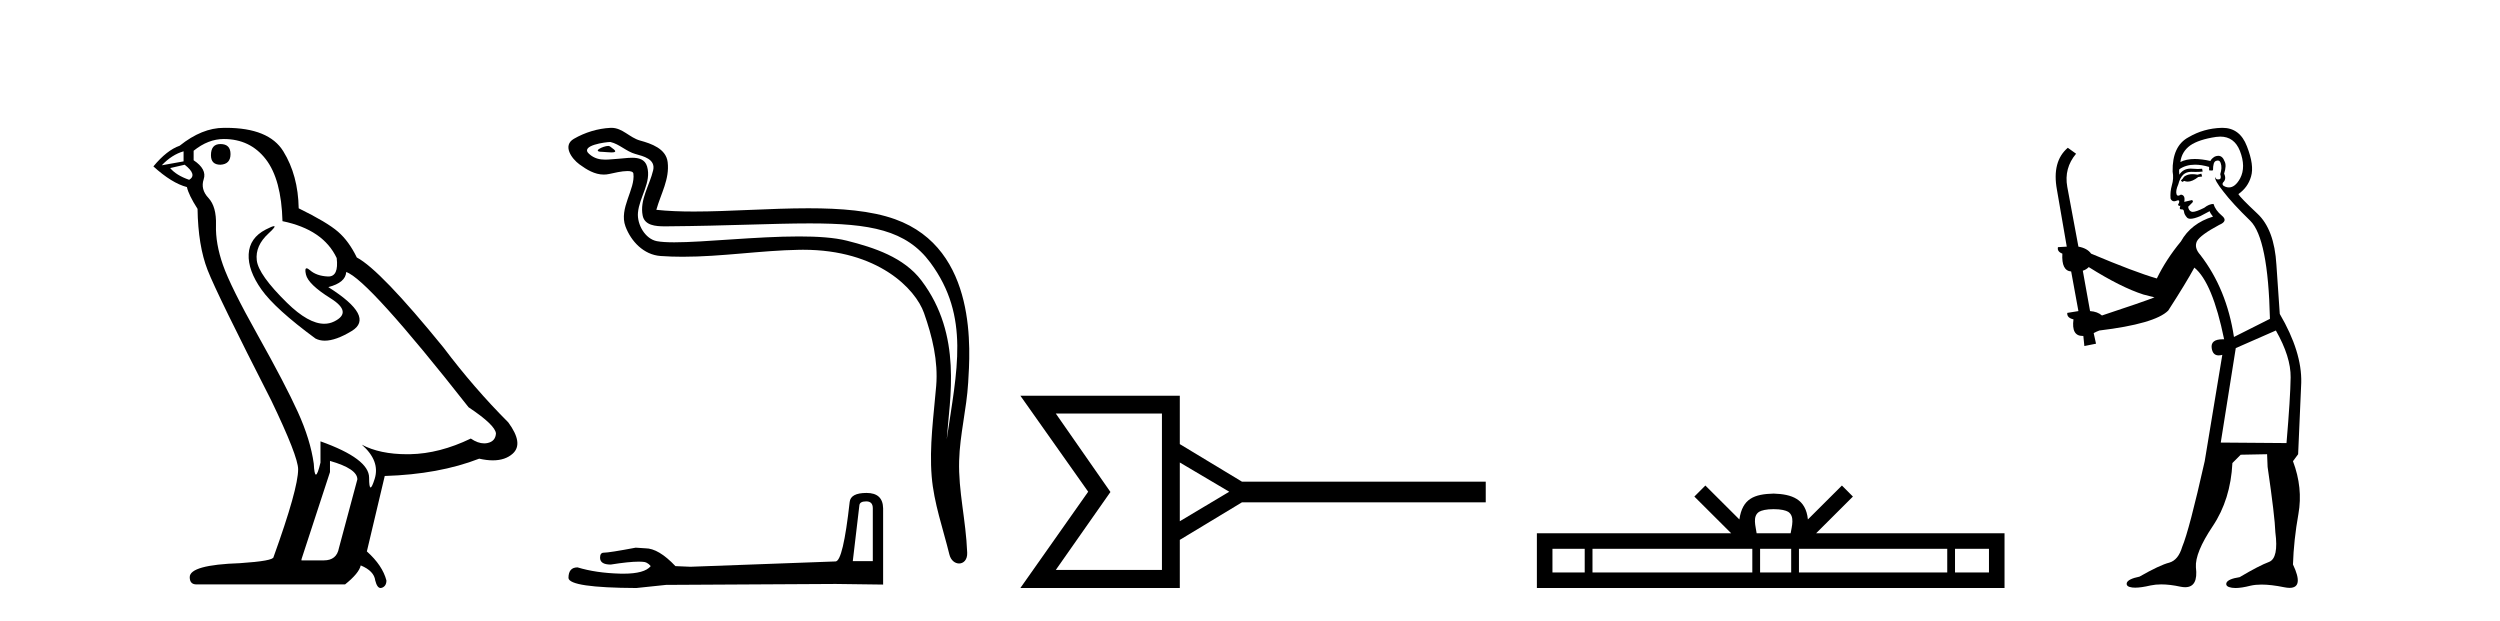 <?xml version='1.0' encoding='UTF-8' standalone='yes'?><svg xmlns='http://www.w3.org/2000/svg' xmlns:xlink='http://www.w3.org/1999/xlink' width='165.0' height='41.0' ><path d='M 14.55 9.507 Q 13.923 9.507 13.923 10.245 Q 13.923 10.872 14.55 10.872 Q 15.214 10.835 15.214 10.171 Q 15.214 9.507 14.55 9.507 ZM 12.116 9.987 L 12.116 10.651 L 10.677 10.909 Q 11.341 10.208 12.116 9.987 ZM 12.19 10.872 Q 13.038 11.536 12.485 11.868 Q 11.636 11.573 11.231 11.093 L 12.19 10.872 ZM 14.771 9.175 Q 16.505 9.175 17.538 10.503 Q 18.57 11.831 18.644 14.597 Q 21.336 15.15 22.222 17.031 Q 22.365 18.249 21.673 18.249 Q 21.653 18.249 21.631 18.248 Q 20.894 18.211 20.47 17.843 Q 20.315 17.709 20.237 17.709 Q 20.099 17.709 20.193 18.119 Q 20.341 18.765 21.816 19.687 Q 23.291 20.609 22.056 21.217 Q 21.749 21.368 21.403 21.368 Q 20.353 21.368 18.939 19.982 Q 17.058 18.138 16.947 17.179 Q 16.837 16.22 17.722 15.408 Q 18.248 14.926 18.083 14.926 Q 17.971 14.926 17.538 15.15 Q 16.468 15.703 16.413 16.773 Q 16.357 17.843 17.261 19.115 Q 18.165 20.388 20.82 22.342 Q 21.092 22.484 21.435 22.484 Q 22.164 22.484 23.217 21.844 Q 24.766 20.904 21.668 18.949 Q 22.812 18.654 22.849 17.953 Q 24.287 18.433 30.926 26.879 Q 32.696 28.059 32.733 28.612 Q 32.696 29.129 32.18 29.239 Q 32.069 29.263 31.955 29.263 Q 31.537 29.263 31.073 28.944 Q 29.008 29.94 27.072 29.977 Q 26.97 29.979 26.87 29.979 Q 25.069 29.979 23.881 29.35 L 23.881 29.35 Q 25.098 30.42 24.73 31.6 Q 24.551 32.172 24.459 32.172 Q 24.361 32.172 24.361 31.526 Q 24.361 30.272 21.152 29.129 L 21.152 30.53 Q 20.963 31.324 20.852 31.324 Q 20.745 31.324 20.709 30.604 Q 20.488 29.018 19.658 27.192 Q 18.828 25.367 17.021 22.139 Q 15.214 18.912 14.716 17.492 Q 14.218 16.072 14.255 14.855 Q 14.292 13.638 13.757 13.066 Q 13.222 12.495 13.444 11.831 Q 13.665 11.167 12.78 10.577 L 12.78 9.95 Q 13.739 9.175 14.771 9.175 ZM 21.779 30.42 Q 23.586 30.936 23.586 31.637 L 22.369 36.173 Q 22.222 36.985 21.373 36.985 L 19.898 36.985 L 19.898 36.911 L 21.779 31.157 L 21.779 30.42 ZM 14.904 8.437 Q 14.838 8.437 14.771 8.438 Q 13.333 8.438 11.858 9.618 Q 11.009 9.913 10.124 10.983 Q 11.341 12.089 12.337 12.347 Q 12.448 12.864 13.038 13.786 Q 13.075 16.22 13.702 17.824 Q 14.329 19.429 17.906 26.436 Q 19.677 30.124 19.677 30.973 Q 19.677 32.264 18.054 36.763 Q 18.054 37.022 15.841 37.169 Q 12.522 37.28 12.522 38.091 Q 12.522 38.571 12.964 38.571 L 22.775 38.571 Q 23.697 37.833 23.808 37.317 Q 24.693 37.685 24.766 38.312 Q 24.891 38.809 25.12 38.809 Q 25.162 38.809 25.209 38.792 Q 25.504 38.681 25.504 38.312 Q 25.246 37.317 24.213 36.394 L 25.393 31.415 Q 28.971 31.305 31.627 30.272 Q 32.118 30.383 32.528 30.383 Q 33.348 30.383 33.84 29.94 Q 34.577 29.276 33.544 27.875 Q 31.295 25.625 29.266 22.932 Q 25.098 17.806 23.549 16.994 Q 23.033 15.925 22.314 15.298 Q 21.595 14.671 19.714 13.749 Q 19.677 11.573 18.699 9.987 Q 17.744 8.437 14.904 8.437 Z' style='fill:#000000;stroke:none' /><path d='M 40.142 9.632 C 39.815 9.632 39.011 10.019 39.765 10.022 C 39.888 10.023 40.16 10.06 40.361 10.06 C 40.601 10.06 40.741 10.007 40.409 9.779 C 40.329 9.723 40.256 9.635 40.154 9.632 C 40.15 9.632 40.146 9.632 40.142 9.632 ZM 40.269 9.372 C 40.282 9.372 40.291 9.373 40.296 9.374 C 40.878 9.508 41.336 9.997 41.94 10.165 C 42.448 10.307 43.282 10.495 43.108 11.239 C 42.875 12.232 42.208 13.192 42.417 14.231 C 42.548 14.881 43.273 14.938 43.859 14.938 C 43.956 14.938 44.05 14.936 44.136 14.936 C 47.961 14.906 50.998 14.745 53.435 14.745 C 57.43 14.745 59.811 15.178 61.404 17.333 C 64.046 20.907 63.142 24.482 62.485 28.995 C 62.669 26.332 63.552 22.137 60.815 18.515 C 59.658 16.984 57.698 16.341 55.894 15.886 C 55.066 15.677 53.96 15.605 52.739 15.605 C 49.921 15.605 46.496 15.993 44.504 15.993 C 44.03 15.993 43.637 15.971 43.353 15.917 C 42.585 15.77 42.038 14.824 42.105 14.04 C 42.195 13 43.015 12.035 42.707 10.985 C 42.57 10.517 42.163 10.412 41.72 10.412 C 41.402 10.412 41.067 10.466 40.799 10.48 C 40.51 10.494 40.226 10.536 39.949 10.536 C 39.582 10.536 39.226 10.464 38.885 10.163 C 38.235 9.592 40.009 9.372 40.269 9.372 ZM 40.357 8.437 C 40.337 8.437 40.317 8.437 40.296 8.438 C 39.453 8.479 38.605 8.739 37.874 9.163 C 37.111 9.607 37.724 10.467 38.24 10.846 C 38.716 11.195 39.25 11.522 39.848 11.522 C 39.963 11.522 40.081 11.51 40.201 11.484 C 40.506 11.416 41.045 11.289 41.413 11.289 C 41.63 11.289 41.788 11.333 41.804 11.459 C 41.939 12.494 40.836 13.749 41.281 14.945 C 41.646 15.925 42.481 16.816 43.598 16.896 C 44.086 16.931 44.574 16.946 45.062 16.946 C 47.635 16.946 50.194 16.53 52.766 16.486 C 52.848 16.485 52.93 16.484 53.011 16.484 C 57.939 16.484 60.419 19.058 60.984 20.657 C 61.531 22.206 61.926 23.828 61.788 25.477 C 61.621 27.461 61.329 29.462 61.492 31.447 C 61.635 33.198 62.243 34.897 62.659 36.595 C 62.756 36.992 63.037 37.19 63.3 37.19 C 63.588 37.19 63.854 36.953 63.835 36.479 C 63.749 34.291 63.245 32.421 63.303 30.403 C 63.352 28.668 63.797 26.998 63.899 25.259 C 64.018 23.241 64.579 16.447 59.076 14.469 C 57.492 13.9 55.484 13.746 53.354 13.746 C 50.834 13.746 48.146 13.961 45.792 13.961 C 44.912 13.961 44.078 13.931 43.318 13.848 C 43.622 12.769 44.201 11.827 44.066 10.701 C 43.96 9.811 42.987 9.479 42.247 9.276 C 41.556 9.088 41.088 8.437 40.357 8.437 Z' style='fill:#000000;stroke:none' /><path d='M 57.172 33.091 Q 57.605 33.091 57.605 33.545 L 57.605 37.034 L 56.284 37.034 L 56.718 33.359 Q 56.738 33.091 57.172 33.091 ZM 57.192 32.534 Q 56.14 32.534 56.078 33.132 Q 55.644 37.034 55.149 37.055 L 45.57 37.406 L 44.579 37.364 Q 43.464 36.188 42.597 36.188 Q 42.287 36.167 41.957 36.146 Q 40.202 36.477 39.851 36.477 Q 39.604 36.477 39.604 36.807 Q 39.604 37.261 40.306 37.261 Q 41.511 37.069 42.154 37.069 Q 42.271 37.069 42.37 37.075 Q 42.721 37.075 42.948 37.364 Q 42.545 37.863 41.146 37.863 Q 41.038 37.863 40.925 37.86 Q 39.335 37.818 38.117 37.447 Q 37.519 37.447 37.519 38.149 Q 37.58 38.789 41.998 38.809 L 43.96 38.603 L 55.149 38.541 L 58.286 38.582 L 58.286 33.545 Q 58.266 32.534 57.192 32.534 Z' style='fill:#000000;stroke:none' /><path d='M 81.13 32.454 L 77.867 34.402 L 77.867 30.524 L 81.13 32.454 ZM 76.688 37.614 L 69.684 37.614 L 73.289 32.471 L 69.684 27.295 L 76.688 27.295 ZM 98.059 31.788 L 81.967 31.788 L 77.867 29.311 L 77.867 26.117 L 67.344 26.117 L 71.82 32.454 L 67.344 38.809 L 77.867 38.809 L 77.867 35.632 L 81.967 33.155 L 98.059 33.155 Z' style='fill:#000000;stroke:none' /><path d='M 117.06 33.604 C 117.56 33.604 117.862 33.689 118.018 33.778 C 118.472 34.068 118.255 34.761 118.182 35.195 L 115.938 35.195 C 115.884 34.752 115.639 34.076 116.103 33.778 C 116.259 33.689 116.56 33.604 117.06 33.604 ZM 104.591 36.222 L 104.591 37.782 L 102.462 37.782 L 102.462 36.222 ZM 115.653 36.222 L 115.653 37.782 L 105.104 37.782 L 105.104 36.222 ZM 118.218 36.222 L 118.218 37.782 L 116.166 37.782 L 116.166 36.222 ZM 128.518 36.222 L 128.518 37.782 L 118.731 37.782 L 118.731 36.222 ZM 131.272 36.222 L 131.272 37.782 L 129.031 37.782 L 129.031 36.222 ZM 112.554 32.045 L 111.828 32.773 L 114.257 35.195 L 101.434 35.195 L 101.434 38.809 L 132.299 38.809 L 132.299 35.195 L 119.864 35.195 L 122.292 32.773 L 121.566 32.045 L 119.321 34.284 C 119.186 32.927 118.256 32.615 117.06 32.577 C 115.782 32.611 114.998 32.9 114.799 34.284 L 112.554 32.045 Z' style='fill:#000000;stroke:none' /><path d='M 145.289 11.461 L 145.033 11.53 Q 144.853 11.495 144.7 11.495 Q 144.546 11.495 144.418 11.53 Q 144.161 11.615 144.11 11.717 Q 144.059 11.82 143.939 11.905 L 144.025 12.008 L 144.161 11.94 Q 144.269 11.988 144.39 11.988 Q 144.693 11.988 145.084 11.683 L 145.34 11.649 L 145.289 11.461 ZM 146.537 9.016 Q 147.46 9.016 147.834 9.958 Q 148.244 11.017 147.851 11.769 Q 147.523 12.37 147.108 12.37 Q 147.004 12.37 146.895 12.332 Q 146.604 12.23 146.724 12.042 Q 146.963 11.82 146.792 11.461 Q 146.963 10.915 146.826 10.658 Q 146.689 10.283 146.405 10.283 Q 146.301 10.283 146.177 10.334 Q 145.955 10.47 145.887 10.624 Q 145.314 10.494 144.857 10.494 Q 144.292 10.494 143.905 10.693 Q 143.991 10.009 144.554 9.599 Q 145.118 9.206 146.263 9.036 Q 146.406 9.016 146.537 9.016 ZM 137.858 17.628 Q 139.976 18.96 141.463 19.438 L 142.197 19.626 Q 141.463 19.917 138.729 20.822 Q 138.439 20.566 137.944 20.532 L 137.465 17.867 Q 137.687 17.799 137.858 17.628 ZM 146.377 10.595 Q 146.521 10.595 146.57 10.778 Q 146.672 11.068 146.536 11.495 Q 146.638 11.82 146.45 11.837 Q 146.419 11.842 146.391 11.842 Q 146.24 11.842 146.211 11.683 L 146.211 11.683 Q 146.126 11.871 146.741 12.64 Q 147.339 13.426 148.517 14.57 Q 149.696 15.732 149.816 21.044 L 147.441 22.24 Q 146.963 19.08 145.221 16.825 Q 144.793 16.347 144.998 15.92 Q 145.221 15.51 146.468 14.843 Q 147.082 14.587 146.638 14.228 Q 146.211 13.87 146.092 13.46 Q 145.801 13.46 145.477 13.716 Q 144.941 13.984 144.719 13.984 Q 144.672 13.984 144.64 13.972 Q 144.452 13.904 144.418 13.648 L 144.674 13.391 Q 144.793 13.289 144.674 13.204 L 144.161 13.323 Q 144.247 12.879 143.939 12.845 Q 143.832 12.914 143.762 12.914 Q 143.677 12.914 143.649 12.811 Q 143.581 12.589 143.769 12.162 Q 143.871 11.752 144.093 11.53 Q 144.298 11.34 144.62 11.34 Q 144.646 11.34 144.674 11.342 Q 144.793 11.347 144.911 11.347 Q 145.147 11.347 145.374 11.325 L 145.34 11.137 Q 145.212 11.154 145.063 11.154 Q 144.913 11.154 144.742 11.137 Q 144.663 11.128 144.589 11.128 Q 144.09 11.128 143.837 11.53 Q 143.803 11.273 143.837 11.171 Q 144.269 10.869 144.872 10.869 Q 145.295 10.869 145.801 11.017 L 145.801 11.239 Q 145.878 11.256 145.942 11.256 Q 146.006 11.256 146.058 11.239 Q 146.058 10.693 146.245 10.624 Q 146.319 10.595 146.377 10.595 ZM 150.208 21.813 Q 151.199 23.555 151.182 24.905 Q 151.165 26.254 150.909 29.243 L 146.57 29.209 L 147.561 22.974 L 150.208 21.813 ZM 146.685 8.437 Q 146.653 8.437 146.621 8.438 Q 145.443 8.472 144.452 9.053 Q 143.359 9.633 143.393 11.325 Q 143.478 11.786 143.342 12.23 Q 143.222 12.657 143.256 13.101 Q 143.329 13.284 143.49 13.284 Q 143.554 13.284 143.632 13.255 Q 143.712 13.22 143.759 13.22 Q 143.875 13.22 143.803 13.426 Q 143.734 13.46 143.769 13.545 Q 143.791 13.591 143.844 13.591 Q 143.871 13.591 143.905 13.579 L 143.905 13.579 Q 143.809 13.82 143.953 13.82 Q 143.963 13.82 143.974 13.819 Q 143.988 13.817 144 13.817 Q 144.129 13.817 144.144 13.972 Q 144.161 14.16 144.349 14.365 Q 144.423 14.439 144.573 14.439 Q 144.806 14.439 145.221 14.263 L 145.835 13.938 Q 145.887 14.092 146.058 14.297 Q 144.606 14.741 143.939 15.937 Q 142.966 17.115 142.351 18.379 Q 140.882 17.952 138.012 16.74 Q 137.756 16.381 137.175 16.278 L 136.44 12.332 Q 136.218 11.102 137.021 10.146 L 136.475 9.753 Q 135.416 10.658 135.757 12.52 L 136.406 16.278 L 135.825 16.312 Q 135.757 16.603 136.116 16.74 Q 136.048 17.867 136.697 17.918 L 137.175 20.532 Q 136.799 20.6 136.44 20.651 Q 136.406 20.976 136.85 21.078 Q 136.701 22.173 137.453 22.173 Q 137.476 22.173 137.5 22.172 L 137.568 22.838 L 138.337 22.684 L 138.183 21.984 Q 138.371 21.881 138.559 21.813 Q 142.231 21.369 143.102 20.498 Q 144.281 18.67 144.828 17.662 Q 146.023 18.636 146.792 22.394 Q 146.744 22.392 146.7 22.392 Q 145.891 22.392 145.972 22.974 Q 146.039 23.456 146.43 23.456 Q 146.539 23.456 146.672 23.419 L 146.672 23.419 L 145.511 30.439 Q 144.486 35 144.025 36.093 Q 143.769 36.964 143.171 37.135 Q 142.556 37.289 141.206 38.058 Q 140.455 38.211 140.369 38.468 Q 140.301 38.724 140.728 38.775 Q 140.816 38.786 140.922 38.786 Q 141.31 38.786 141.941 38.639 Q 142.262 38.57 142.643 38.57 Q 143.215 38.57 143.922 38.724 Q 144.085 38.756 144.222 38.756 Q 145.092 38.756 144.93 37.443 Q 144.862 36.486 146.04 34.727 Q 147.219 32.967 147.339 30.559 L 147.885 30.012 L 149.628 29.978 L 149.662 30.815 Q 150.14 34.095 150.174 35.137 Q 150.396 36.828 149.764 37.084 Q 149.115 37.323 147.817 38.092 Q 147.048 38.211 146.946 38.468 Q 146.86 38.724 147.305 38.792 Q 147.411 38.809 147.542 38.809 Q 147.932 38.809 148.534 38.656 Q 148.85 38.582 149.26 38.582 Q 149.894 38.582 150.755 38.758 Q 150.955 38.799 151.11 38.799 Q 152.071 38.799 151.336 37.255 Q 151.387 35.649 151.695 33.924 Q 152.002 32.199 151.336 30.439 L 151.677 29.978 L 151.882 25.263 Q 151.934 23.231 150.465 20.72 Q 150.396 19.797 150.243 17.474 Q 150.106 15.134 148.979 14.092 Q 147.851 13.033 147.732 12.811 Q 148.364 12.367 148.569 11.649 Q 148.791 10.915 148.295 9.651 Q 147.83 8.437 146.685 8.437 Z' style='fill:#000000;stroke:none' /></svg>